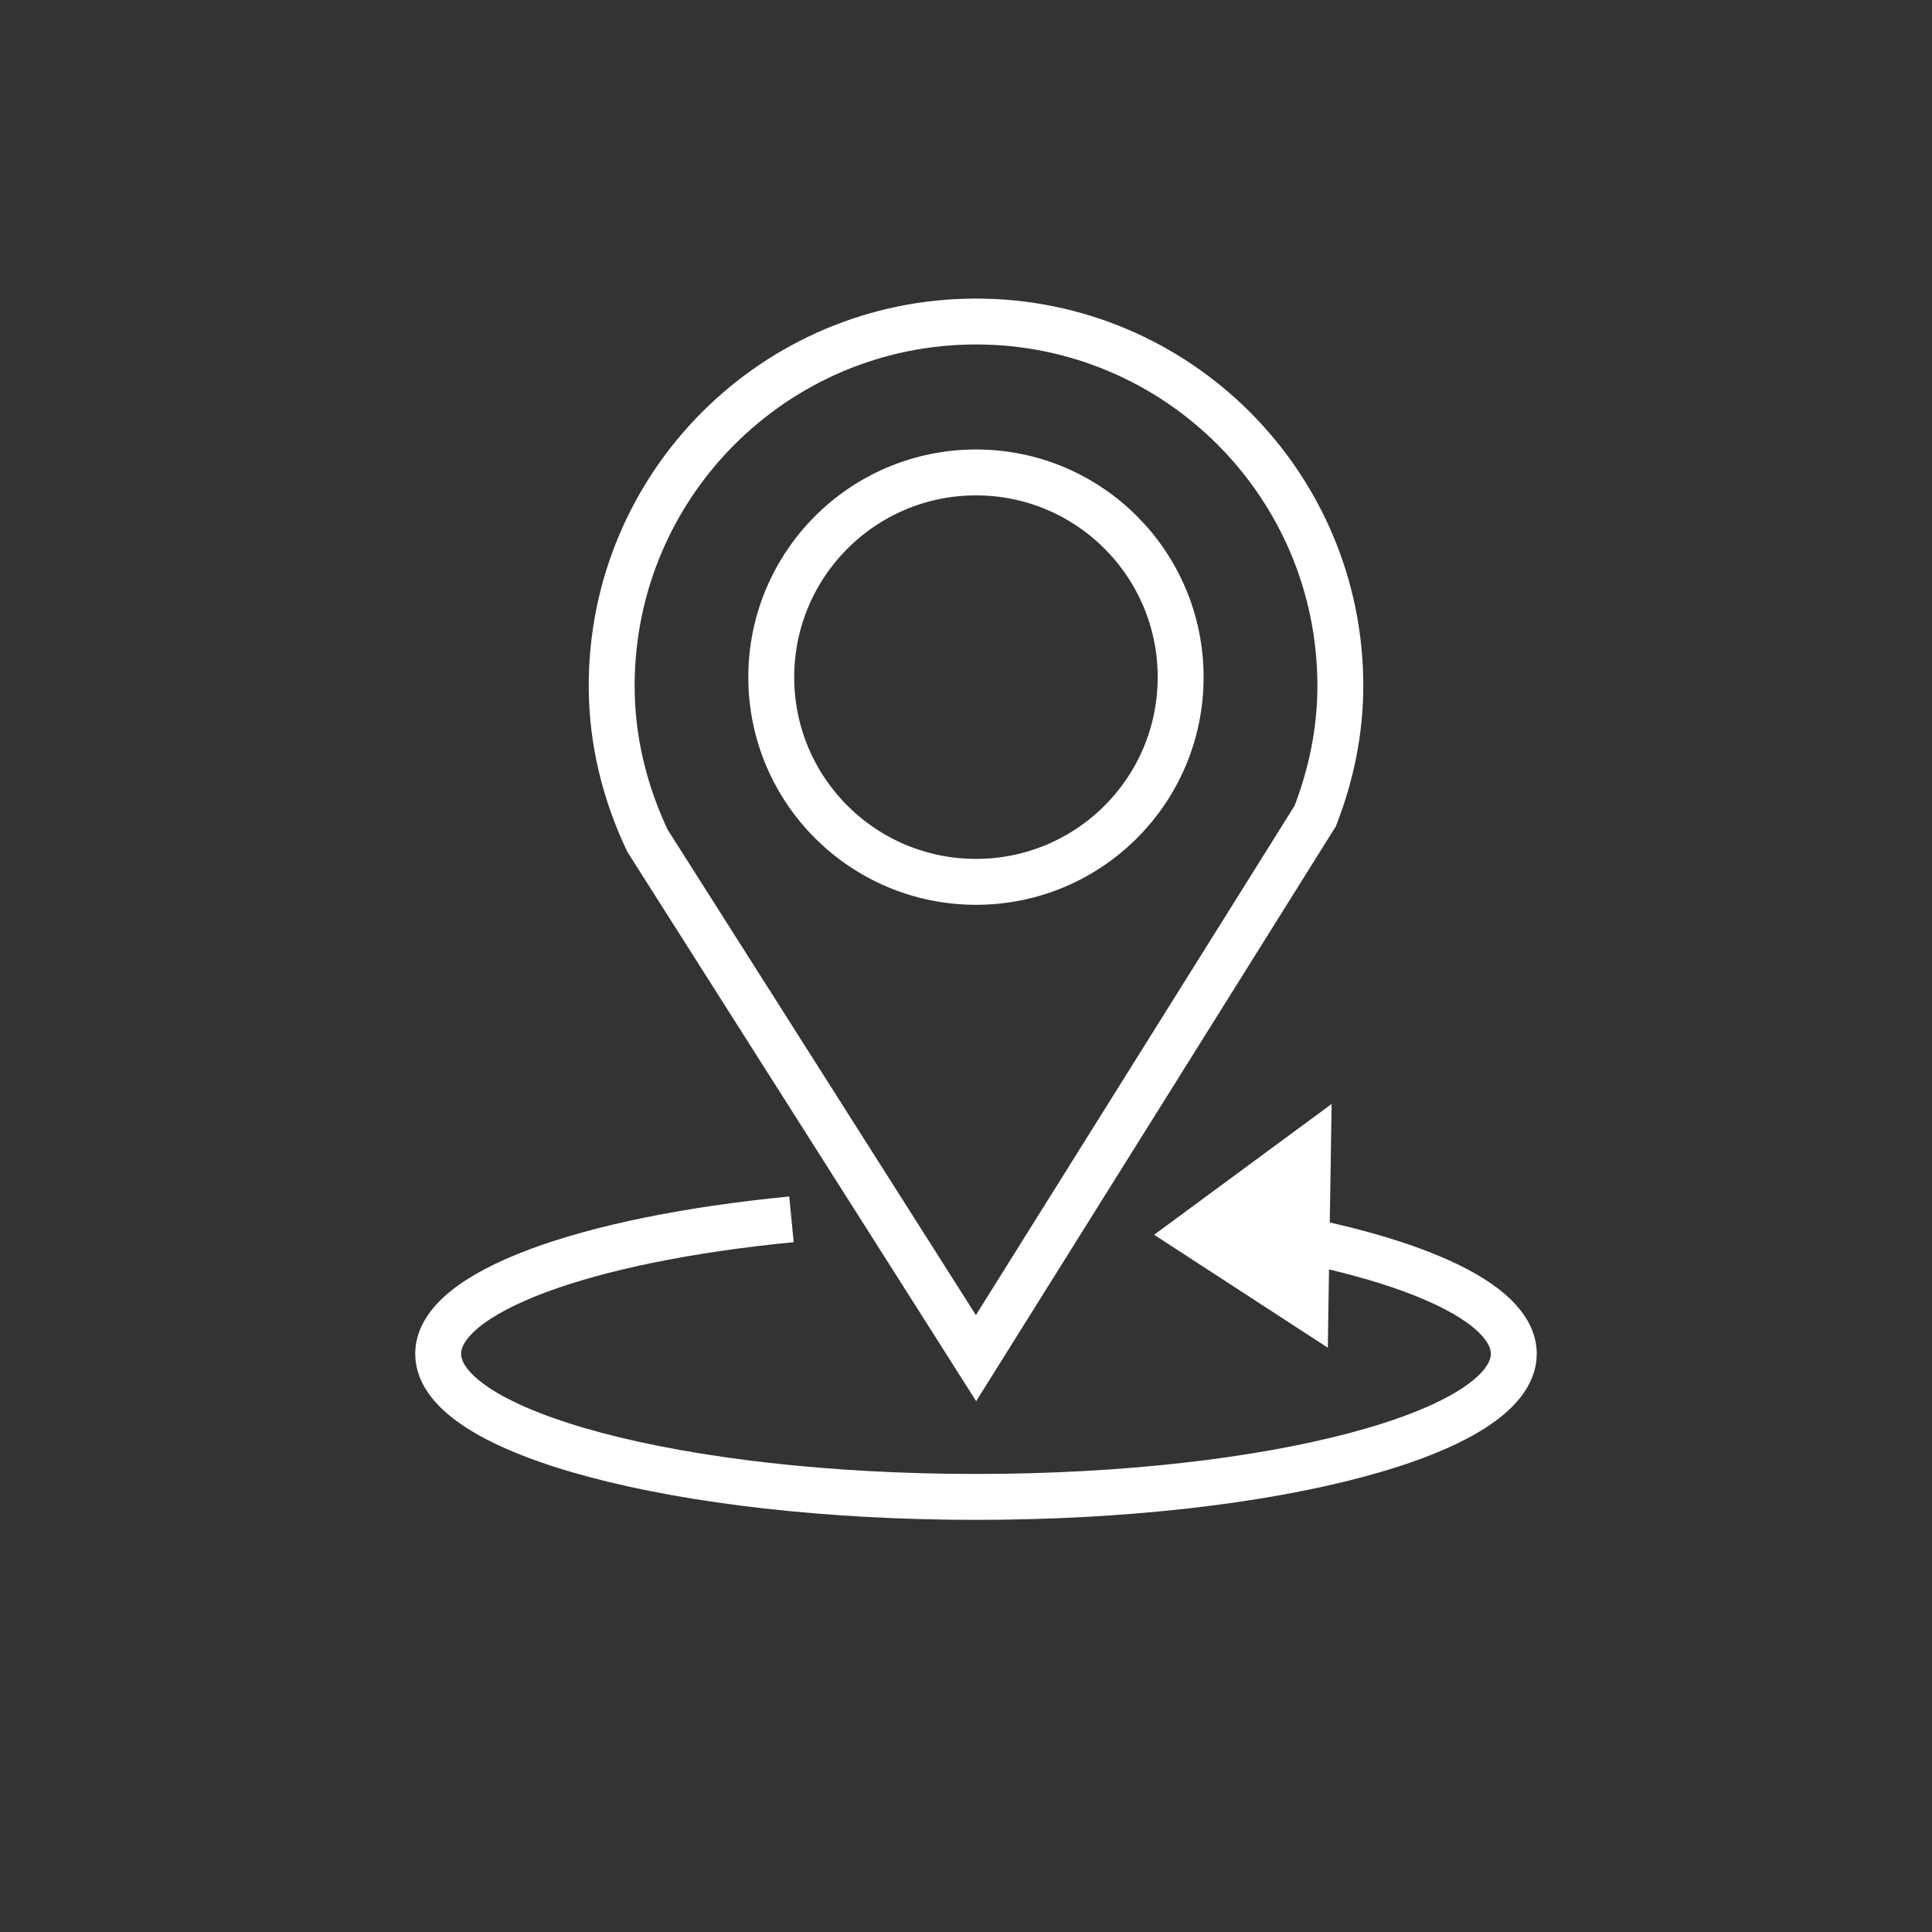 <?xml version="1.0" encoding="utf-8"?>
<!-- Generator: Adobe Illustrator 16.0.3, SVG Export Plug-In . SVG Version: 6.00 Build 0)  -->
<!DOCTYPE svg PUBLIC "-//W3C//DTD SVG 1.1//EN" "http://www.w3.org/Graphics/SVG/1.1/DTD/svg11.dtd">
<svg version="1.1" id="Ebene_1" xmlns="http://www.w3.org/2000/svg" xmlns:xlink="http://www.w3.org/1999/xlink" x="0px" y="0px"
	 width="1000px" height="1000px" viewBox="0 0 1000 1000" enable-background="new 0 0 1000 1000" xml:space="preserve">
<rect x="0" y="0" width="1000" height="1000" fill="#333333" stroke="none"/>
<path fill="none" stroke="#FFFFFF" stroke-width="23.759" d="M611.102,350.517c0,58.533-47.395,105.927-105.909,105.927
	c-58.532,0-105.989-47.395-105.989-105.927c0-58.531,47.457-105.987,105.989-105.987
	C563.707,244.53,611.102,291.986,611.102,350.517z M693.764,354.972c0-104.13-84.457-188.557-188.571-188.557
	c-104.133,0-188.59,84.426-188.59,188.557c0,28.771,6.962,55.749,18.5,80.125L505.191,702.96L680.77,422.352
	C688.876,401.377,693.764,378.824,693.764,354.972z"/>
<path fill="none" stroke="#FFFFFF" stroke-width="23.759" d="M409.658,631.127c-106.668,10.332-182.864,37.618-182.864,69.605
	c0,40.898,124.644,74.062,278.397,74.062c153.736,0,278.349-33.162,278.349-74.062c0-27.225-55.129-50.982-137.233-63.852"/>
<polyline fill="#FFFFFF" points="689.247,571.419 597.365,639.108 687.268,697.577 "/>
</svg>
